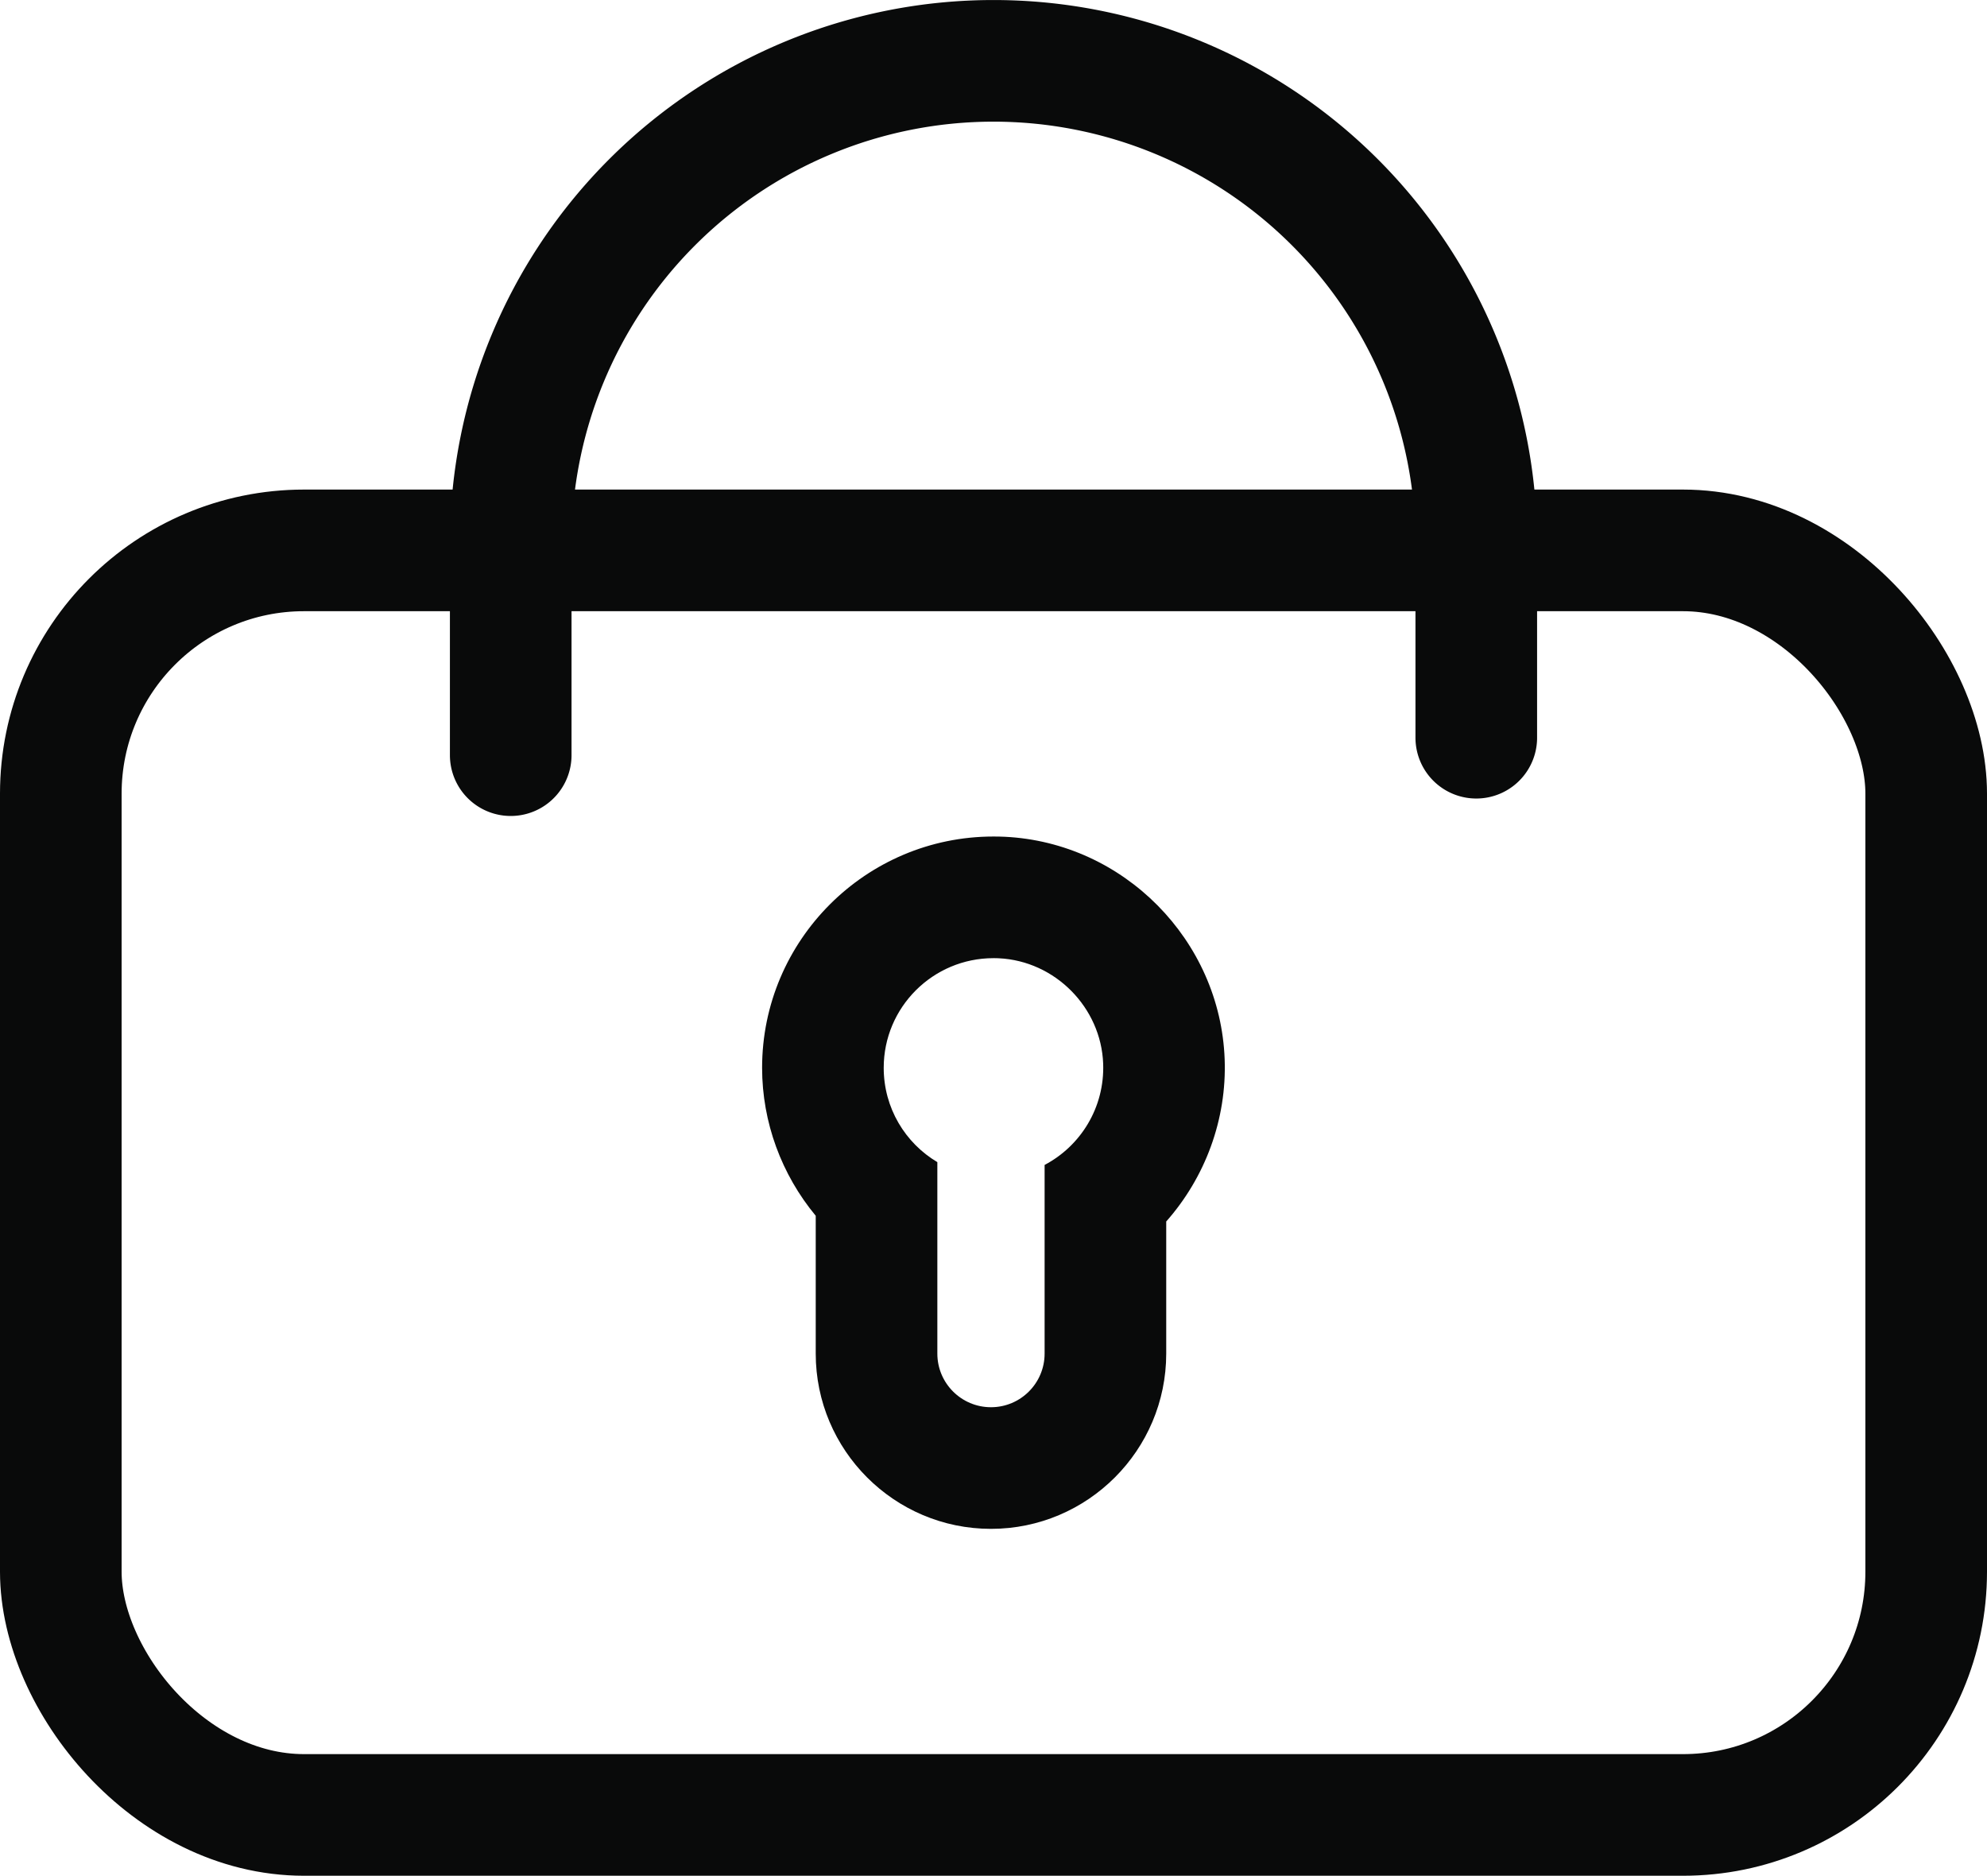 <svg xmlns="http://www.w3.org/2000/svg" width="32.677" height="30.843" viewBox="0 0 32.677 30.843"><g id="Group_137" data-name="Group 137" transform="translate(-1024.028 -851.084)"><rect id="Rectangle_176" data-name="Rectangle 176" width="30.677" height="20.793" rx="4" transform="translate(1025.028 860.134)" fill="none" stroke="#090a0a" stroke-linejoin="round" stroke-width="2"></rect><path id="Path_142" data-name="Path 142" d="M375.756,306.987v-3.477a7.939,7.939,0,1,1,15.879,0V306.7" transform="translate(656.671 556.514)" fill="none" stroke="#090a0a" stroke-linecap="round" stroke-linejoin="round" stroke-width="2"></path><g id="Path_143" data-name="Path 143" transform="translate(630.996 499.564)" fill="none" stroke-linejoin="round"><path d="M411.174,369.01a1.8,1.8,0,0,1-.963,1.665v3.1a.882.882,0,0,1-.882.882h0a.882.882,0,0,1-.882-.882v-3.148a1.8,1.8,0,1,1,2.727-1.619Z" stroke="none"></path><path d="M 409.37 367.275 C 408.374 367.275 407.565 368.082 407.565 369.078 C 407.565 369.739 407.919 370.315 408.447 370.629 L 408.447 373.777 C 408.447 374.264 408.842 374.659 409.329 374.659 C 409.816 374.659 410.211 374.264 410.211 373.777 L 410.211 370.675 C 410.802 370.364 411.2 369.732 411.174 369.01 C 411.14 368.086 410.383 367.321 409.459 367.277 C 409.429 367.275 409.4 367.275 409.37 367.275 M 409.37 365.275 C 409.431 365.275 409.493 365.276 409.555 365.279 C 411.512 365.373 413.1 366.98 413.172 368.937 C 413.209 369.928 412.85 370.883 412.211 371.605 L 412.211 373.777 C 412.211 375.366 410.918 376.659 409.329 376.659 C 407.74 376.659 406.447 375.366 406.447 373.777 L 406.447 371.511 C 405.887 370.836 405.565 369.976 405.565 369.078 C 405.565 366.981 407.272 365.275 409.37 365.275 Z" stroke="none" fill="#090a0a"></path></g></g></svg>
